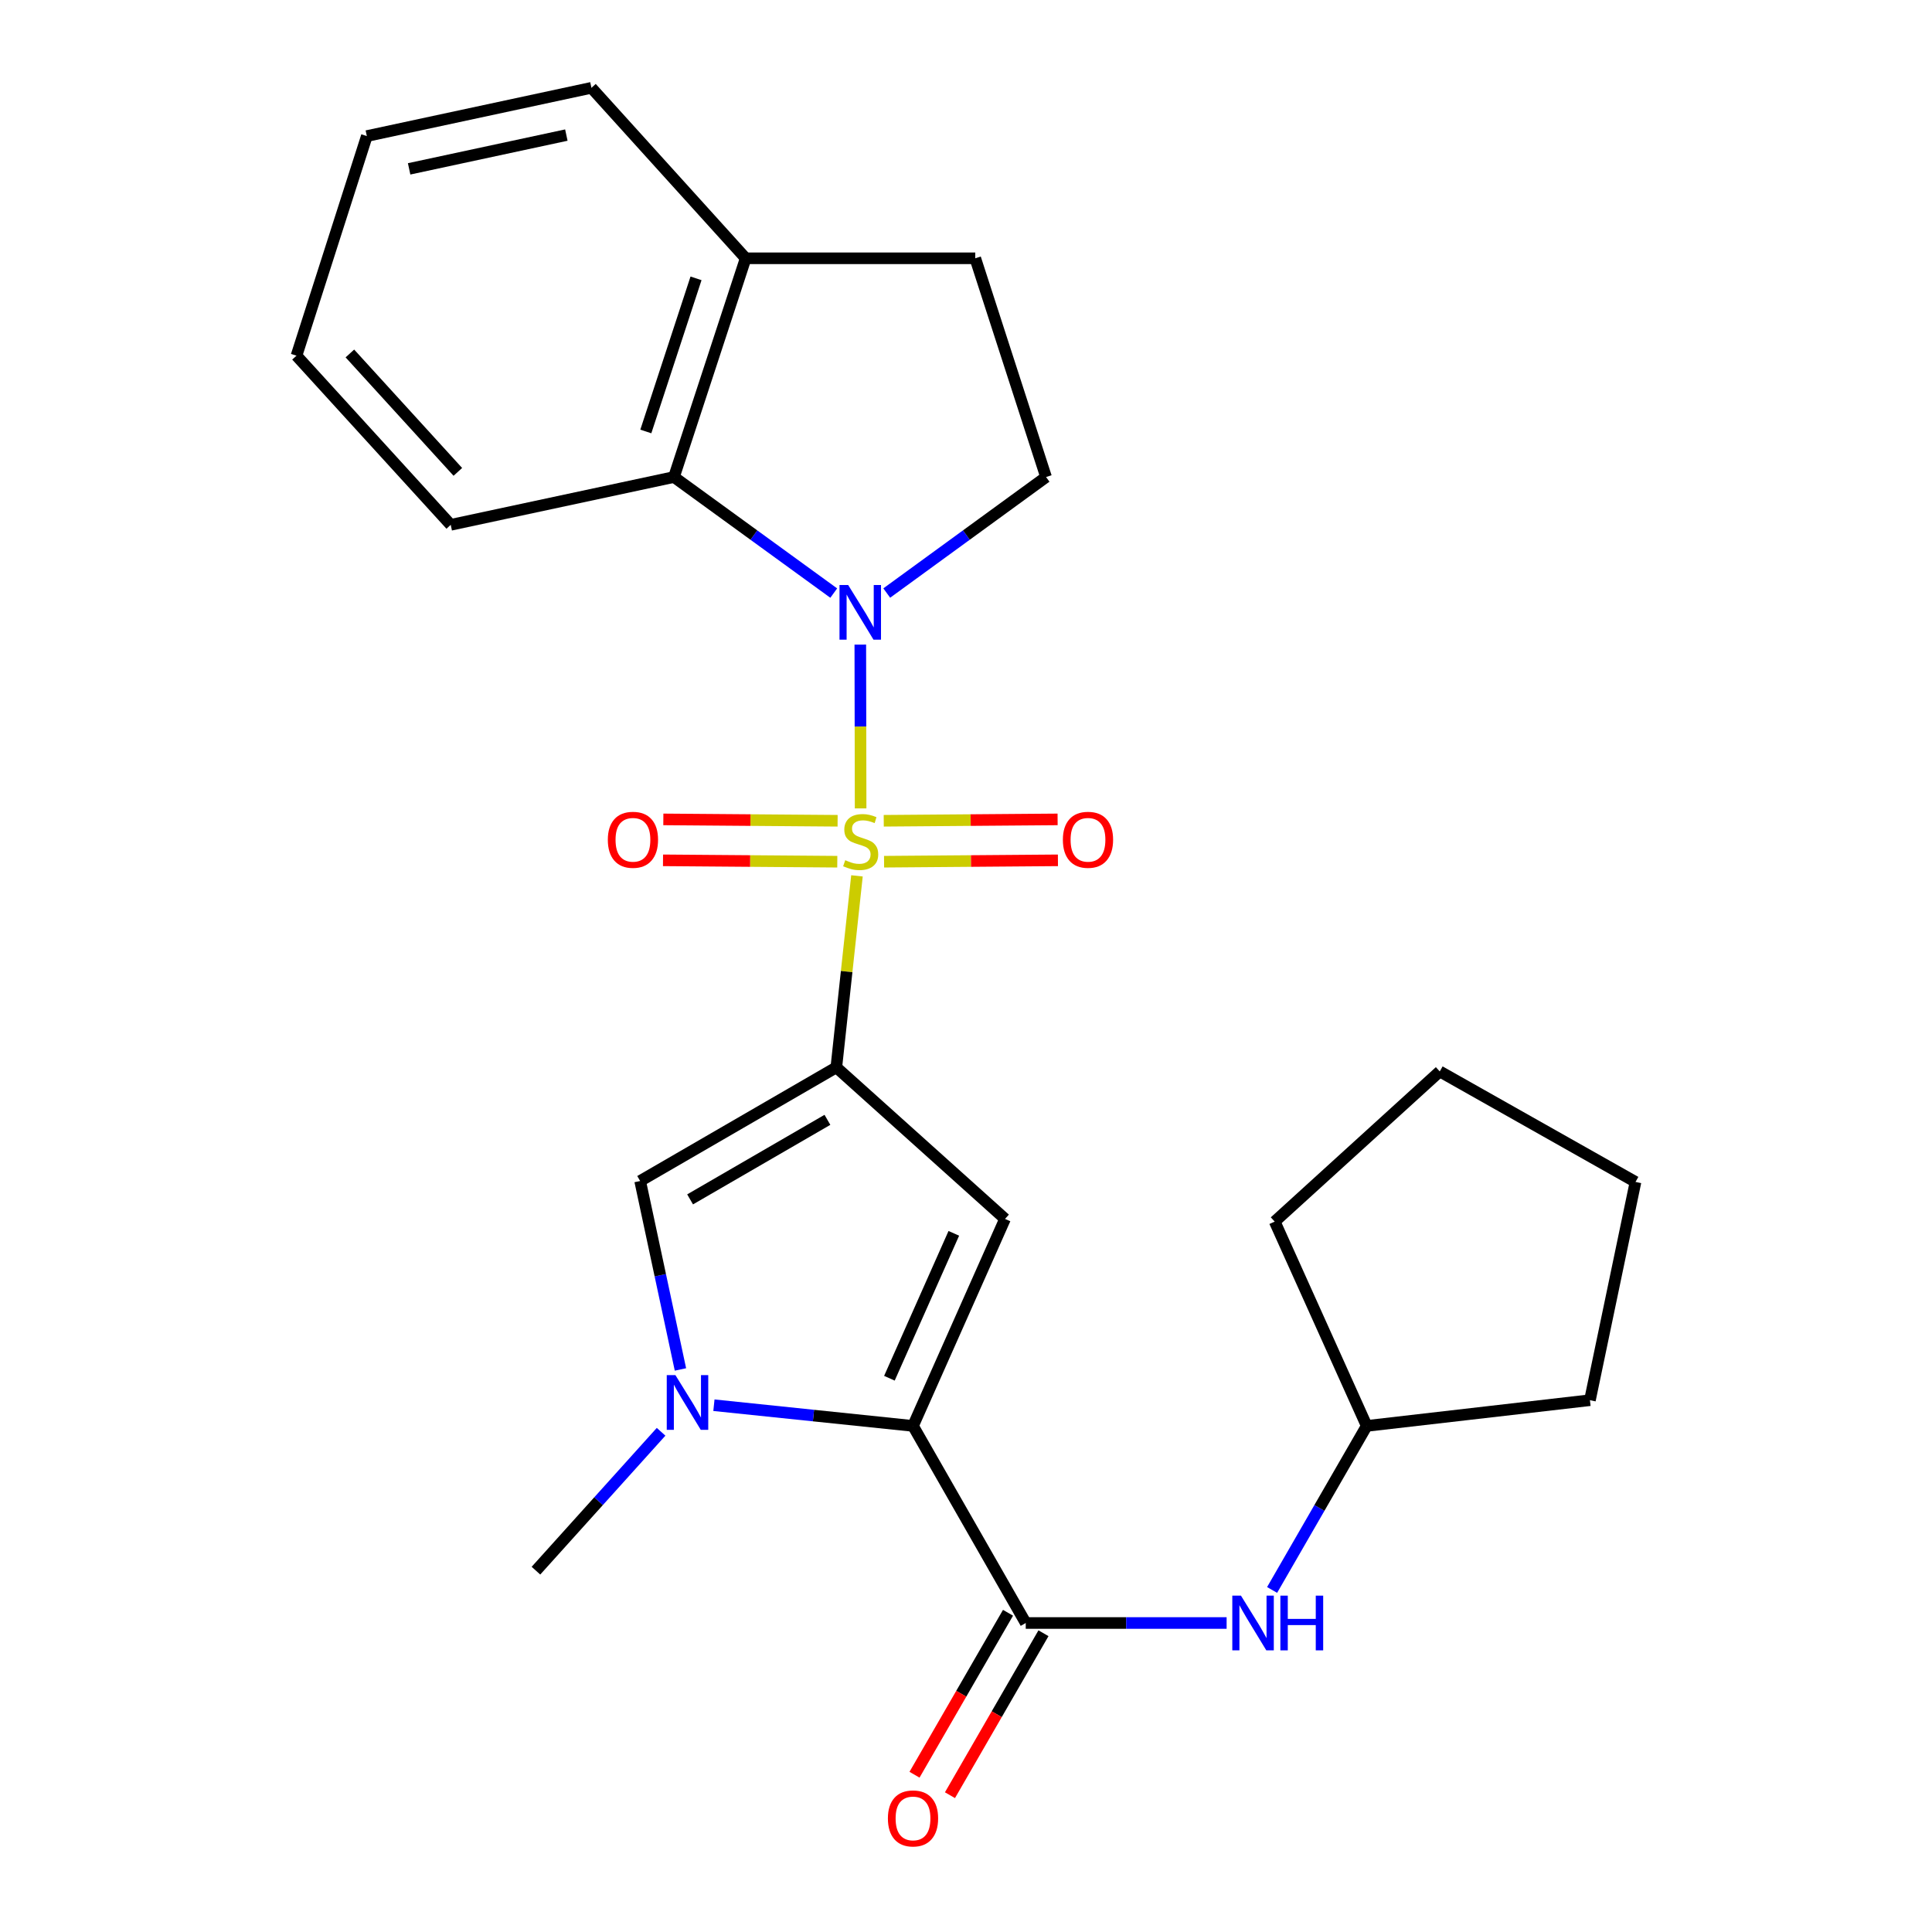 <?xml version='1.0' encoding='iso-8859-1'?>
<svg version='1.1' baseProfile='full'
              xmlns='http://www.w3.org/2000/svg'
                      xmlns:rdkit='http://www.rdkit.org/xml'
                      xmlns:xlink='http://www.w3.org/1999/xlink'
                  xml:space='preserve'
width='1000px' height='1000px' viewBox='0 0 1000 1000'>
<!-- END OF HEADER -->
<rect style='opacity:1.0;fill:#FFFFFF;stroke:none' width='1000' height='1000' x='0' y='0'> </rect>
<path class='bond-0' d='M 443.566,453.34 L 438.223,502.903' style='fill:none;fill-rule:evenodd;stroke:#CCCC00;stroke-width:6px;stroke-linecap:butt;stroke-linejoin:miter;stroke-opacity:1' />
<path class='bond-0' d='M 438.223,502.903 L 432.88,552.467' style='fill:none;fill-rule:evenodd;stroke:#000000;stroke-width:6px;stroke-linecap:butt;stroke-linejoin:miter;stroke-opacity:1' />
<path class='bond-1' d='M 445.455,418.435 L 445.375,376.039' style='fill:none;fill-rule:evenodd;stroke:#CCCC00;stroke-width:6px;stroke-linecap:butt;stroke-linejoin:miter;stroke-opacity:1' />
<path class='bond-1' d='M 445.375,376.039 L 445.295,333.644' style='fill:none;fill-rule:evenodd;stroke:#0000FF;stroke-width:6px;stroke-linecap:butt;stroke-linejoin:miter;stroke-opacity:1' />
<path class='bond-10' d='M 457.592,446.018 L 502.588,445.662' style='fill:none;fill-rule:evenodd;stroke:#CCCC00;stroke-width:6px;stroke-linecap:butt;stroke-linejoin:miter;stroke-opacity:1' />
<path class='bond-10' d='M 502.588,445.662 L 547.584,445.306' style='fill:none;fill-rule:evenodd;stroke:#FF0000;stroke-width:6px;stroke-linecap:butt;stroke-linejoin:miter;stroke-opacity:1' />
<path class='bond-10' d='M 457.425,424.83 L 502.421,424.475' style='fill:none;fill-rule:evenodd;stroke:#CCCC00;stroke-width:6px;stroke-linecap:butt;stroke-linejoin:miter;stroke-opacity:1' />
<path class='bond-10' d='M 502.421,424.475 L 547.416,424.119' style='fill:none;fill-rule:evenodd;stroke:#FF0000;stroke-width:6px;stroke-linecap:butt;stroke-linejoin:miter;stroke-opacity:1' />
<path class='bond-11' d='M 433.544,424.83 L 388.442,424.474' style='fill:none;fill-rule:evenodd;stroke:#CCCC00;stroke-width:6px;stroke-linecap:butt;stroke-linejoin:miter;stroke-opacity:1' />
<path class='bond-11' d='M 388.442,424.474 L 343.34,424.119' style='fill:none;fill-rule:evenodd;stroke:#FF0000;stroke-width:6px;stroke-linecap:butt;stroke-linejoin:miter;stroke-opacity:1' />
<path class='bond-11' d='M 433.377,446.018 L 388.275,445.662' style='fill:none;fill-rule:evenodd;stroke:#CCCC00;stroke-width:6px;stroke-linecap:butt;stroke-linejoin:miter;stroke-opacity:1' />
<path class='bond-11' d='M 388.275,445.662 L 343.173,445.306' style='fill:none;fill-rule:evenodd;stroke:#FF0000;stroke-width:6px;stroke-linecap:butt;stroke-linejoin:miter;stroke-opacity:1' />
<path class='bond-2' d='M 432.88,552.467 L 520.199,630.91' style='fill:none;fill-rule:evenodd;stroke:#000000;stroke-width:6px;stroke-linecap:butt;stroke-linejoin:miter;stroke-opacity:1' />
<path class='bond-5' d='M 432.88,552.467 L 331.341,611.288' style='fill:none;fill-rule:evenodd;stroke:#000000;stroke-width:6px;stroke-linecap:butt;stroke-linejoin:miter;stroke-opacity:1' />
<path class='bond-5' d='M 428.27,579.624 L 357.193,620.798' style='fill:none;fill-rule:evenodd;stroke:#000000;stroke-width:6px;stroke-linecap:butt;stroke-linejoin:miter;stroke-opacity:1' />
<path class='bond-7' d='M 431.544,306.981 L 390.195,276.945' style='fill:none;fill-rule:evenodd;stroke:#0000FF;stroke-width:6px;stroke-linecap:butt;stroke-linejoin:miter;stroke-opacity:1' />
<path class='bond-7' d='M 390.195,276.945 L 348.845,246.908' style='fill:none;fill-rule:evenodd;stroke:#000000;stroke-width:6px;stroke-linecap:butt;stroke-linejoin:miter;stroke-opacity:1' />
<path class='bond-8' d='M 458.978,306.959 L 500.206,276.934' style='fill:none;fill-rule:evenodd;stroke:#0000FF;stroke-width:6px;stroke-linecap:butt;stroke-linejoin:miter;stroke-opacity:1' />
<path class='bond-8' d='M 500.206,276.934 L 541.435,246.908' style='fill:none;fill-rule:evenodd;stroke:#000000;stroke-width:6px;stroke-linecap:butt;stroke-linejoin:miter;stroke-opacity:1' />
<path class='bond-3' d='M 520.199,630.91 L 472.573,738.052' style='fill:none;fill-rule:evenodd;stroke:#000000;stroke-width:6px;stroke-linecap:butt;stroke-linejoin:miter;stroke-opacity:1' />
<path class='bond-3' d='M 493.694,638.375 L 460.355,713.374' style='fill:none;fill-rule:evenodd;stroke:#000000;stroke-width:6px;stroke-linecap:butt;stroke-linejoin:miter;stroke-opacity:1' />
<path class='bond-6' d='M 472.573,738.052 L 530.923,840.062' style='fill:none;fill-rule:evenodd;stroke:#000000;stroke-width:6px;stroke-linecap:butt;stroke-linejoin:miter;stroke-opacity:1' />
<path class='bond-26' d='M 472.573,738.052 L 421.048,732.695' style='fill:none;fill-rule:evenodd;stroke:#000000;stroke-width:6px;stroke-linecap:butt;stroke-linejoin:miter;stroke-opacity:1' />
<path class='bond-26' d='M 421.048,732.695 L 369.523,727.338' style='fill:none;fill-rule:evenodd;stroke:#0000FF;stroke-width:6px;stroke-linecap:butt;stroke-linejoin:miter;stroke-opacity:1' />
<path class='bond-4' d='M 352.195,708.826 L 341.768,660.057' style='fill:none;fill-rule:evenodd;stroke:#0000FF;stroke-width:6px;stroke-linecap:butt;stroke-linejoin:miter;stroke-opacity:1' />
<path class='bond-4' d='M 341.768,660.057 L 331.341,611.288' style='fill:none;fill-rule:evenodd;stroke:#000000;stroke-width:6px;stroke-linecap:butt;stroke-linejoin:miter;stroke-opacity:1' />
<path class='bond-15' d='M 342.179,741.087 L 309.792,777.032' style='fill:none;fill-rule:evenodd;stroke:#0000FF;stroke-width:6px;stroke-linecap:butt;stroke-linejoin:miter;stroke-opacity:1' />
<path class='bond-15' d='M 309.792,777.032 L 277.405,812.976' style='fill:none;fill-rule:evenodd;stroke:#000000;stroke-width:6px;stroke-linecap:butt;stroke-linejoin:miter;stroke-opacity:1' />
<path class='bond-9' d='M 530.923,840.062 L 582.909,840.062' style='fill:none;fill-rule:evenodd;stroke:#000000;stroke-width:6px;stroke-linecap:butt;stroke-linejoin:miter;stroke-opacity:1' />
<path class='bond-9' d='M 582.909,840.062 L 634.896,840.062' style='fill:none;fill-rule:evenodd;stroke:#0000FF;stroke-width:6px;stroke-linecap:butt;stroke-linejoin:miter;stroke-opacity:1' />
<path class='bond-13' d='M 521.748,834.765 L 497.549,876.68' style='fill:none;fill-rule:evenodd;stroke:#000000;stroke-width:6px;stroke-linecap:butt;stroke-linejoin:miter;stroke-opacity:1' />
<path class='bond-13' d='M 497.549,876.68 L 473.35,918.596' style='fill:none;fill-rule:evenodd;stroke:#FF0000;stroke-width:6px;stroke-linecap:butt;stroke-linejoin:miter;stroke-opacity:1' />
<path class='bond-13' d='M 540.098,845.359 L 515.899,887.274' style='fill:none;fill-rule:evenodd;stroke:#000000;stroke-width:6px;stroke-linecap:butt;stroke-linejoin:miter;stroke-opacity:1' />
<path class='bond-13' d='M 515.899,887.274 L 491.7,929.19' style='fill:none;fill-rule:evenodd;stroke:#FF0000;stroke-width:6px;stroke-linecap:butt;stroke-linejoin:miter;stroke-opacity:1' />
<path class='bond-12' d='M 348.845,246.908 L 385.96,133.692' style='fill:none;fill-rule:evenodd;stroke:#000000;stroke-width:6px;stroke-linecap:butt;stroke-linejoin:miter;stroke-opacity:1' />
<path class='bond-12' d='M 334.278,223.325 L 360.259,144.074' style='fill:none;fill-rule:evenodd;stroke:#000000;stroke-width:6px;stroke-linecap:butt;stroke-linejoin:miter;stroke-opacity:1' />
<path class='bond-17' d='M 348.845,246.908 L 233.298,271.651' style='fill:none;fill-rule:evenodd;stroke:#000000;stroke-width:6px;stroke-linecap:butt;stroke-linejoin:miter;stroke-opacity:1' />
<path class='bond-14' d='M 541.435,246.908 L 504.791,133.692' style='fill:none;fill-rule:evenodd;stroke:#000000;stroke-width:6px;stroke-linecap:butt;stroke-linejoin:miter;stroke-opacity:1' />
<path class='bond-16' d='M 658.441,822.958 L 682.926,780.505' style='fill:none;fill-rule:evenodd;stroke:#0000FF;stroke-width:6px;stroke-linecap:butt;stroke-linejoin:miter;stroke-opacity:1' />
<path class='bond-16' d='M 682.926,780.505 L 707.41,738.052' style='fill:none;fill-rule:evenodd;stroke:#000000;stroke-width:6px;stroke-linecap:butt;stroke-linejoin:miter;stroke-opacity:1' />
<path class='bond-18' d='M 385.96,133.692 L 306.127,45.455' style='fill:none;fill-rule:evenodd;stroke:#000000;stroke-width:6px;stroke-linecap:butt;stroke-linejoin:miter;stroke-opacity:1' />
<path class='bond-25' d='M 385.96,133.692 L 504.791,133.692' style='fill:none;fill-rule:evenodd;stroke:#000000;stroke-width:6px;stroke-linecap:butt;stroke-linejoin:miter;stroke-opacity:1' />
<path class='bond-19' d='M 707.41,738.052 L 822.945,724.739' style='fill:none;fill-rule:evenodd;stroke:#000000;stroke-width:6px;stroke-linecap:butt;stroke-linejoin:miter;stroke-opacity:1' />
<path class='bond-20' d='M 707.41,738.052 L 659.783,632.299' style='fill:none;fill-rule:evenodd;stroke:#000000;stroke-width:6px;stroke-linecap:butt;stroke-linejoin:miter;stroke-opacity:1' />
<path class='bond-21' d='M 233.298,271.651 L 153.466,184.097' style='fill:none;fill-rule:evenodd;stroke:#000000;stroke-width:6px;stroke-linecap:butt;stroke-linejoin:miter;stroke-opacity:1' />
<path class='bond-21' d='M 236.98,244.242 L 181.098,182.954' style='fill:none;fill-rule:evenodd;stroke:#000000;stroke-width:6px;stroke-linecap:butt;stroke-linejoin:miter;stroke-opacity:1' />
<path class='bond-27' d='M 306.127,45.455 L 189.874,70.433' style='fill:none;fill-rule:evenodd;stroke:#000000;stroke-width:6px;stroke-linecap:butt;stroke-linejoin:miter;stroke-opacity:1' />
<path class='bond-27' d='M 293.14,69.917 L 211.763,87.402' style='fill:none;fill-rule:evenodd;stroke:#000000;stroke-width:6px;stroke-linecap:butt;stroke-linejoin:miter;stroke-opacity:1' />
<path class='bond-23' d='M 822.945,724.739 L 846.534,611.77' style='fill:none;fill-rule:evenodd;stroke:#000000;stroke-width:6px;stroke-linecap:butt;stroke-linejoin:miter;stroke-opacity:1' />
<path class='bond-24' d='M 659.783,632.299 L 745.219,554.574' style='fill:none;fill-rule:evenodd;stroke:#000000;stroke-width:6px;stroke-linecap:butt;stroke-linejoin:miter;stroke-opacity:1' />
<path class='bond-22' d='M 153.466,184.097 L 189.874,70.433' style='fill:none;fill-rule:evenodd;stroke:#000000;stroke-width:6px;stroke-linecap:butt;stroke-linejoin:miter;stroke-opacity:1' />
<path class='bond-28' d='M 846.534,611.77 L 745.219,554.574' style='fill:none;fill-rule:evenodd;stroke:#000000;stroke-width:6px;stroke-linecap:butt;stroke-linejoin:miter;stroke-opacity:1' />
<path  class='atom-0' d='M 437.487 445.239
Q 437.807 445.359, 439.127 445.919
Q 440.447 446.479, 441.887 446.839
Q 443.367 447.159, 444.807 447.159
Q 447.487 447.159, 449.047 445.879
Q 450.607 444.559, 450.607 442.279
Q 450.607 440.719, 449.807 439.759
Q 449.047 438.799, 447.847 438.279
Q 446.647 437.759, 444.647 437.159
Q 442.127 436.399, 440.607 435.679
Q 439.127 434.959, 438.047 433.439
Q 437.007 431.919, 437.007 429.359
Q 437.007 425.799, 439.407 423.599
Q 441.847 421.399, 446.647 421.399
Q 449.927 421.399, 453.647 422.959
L 452.727 426.039
Q 449.327 424.639, 446.767 424.639
Q 444.007 424.639, 442.487 425.799
Q 440.967 426.919, 441.007 428.879
Q 441.007 430.399, 441.767 431.319
Q 442.567 432.239, 443.687 432.759
Q 444.847 433.279, 446.767 433.879
Q 449.327 434.679, 450.847 435.479
Q 452.367 436.279, 453.447 437.919
Q 454.567 439.519, 454.567 442.279
Q 454.567 446.199, 451.927 448.319
Q 449.327 450.399, 444.967 450.399
Q 442.447 450.399, 440.527 449.839
Q 438.647 449.319, 436.407 448.399
L 437.487 445.239
' fill='#CCCC00'/>
<path  class='atom-2' d='M 439.004 302.787
L 448.284 317.787
Q 449.204 319.267, 450.684 321.947
Q 452.164 324.627, 452.244 324.787
L 452.244 302.787
L 456.004 302.787
L 456.004 331.107
L 452.124 331.107
L 442.164 314.707
Q 441.004 312.787, 439.764 310.587
Q 438.564 308.387, 438.204 307.707
L 438.204 331.107
L 434.524 331.107
L 434.524 302.787
L 439.004 302.787
' fill='#0000FF'/>
<path  class='atom-5' d='M 349.589 711.756
L 358.869 726.756
Q 359.789 728.236, 361.269 730.916
Q 362.749 733.596, 362.829 733.756
L 362.829 711.756
L 366.589 711.756
L 366.589 740.076
L 362.709 740.076
L 352.749 723.676
Q 351.589 721.756, 350.349 719.556
Q 349.149 717.356, 348.789 716.676
L 348.789 740.076
L 345.109 740.076
L 345.109 711.756
L 349.589 711.756
' fill='#0000FF'/>
<path  class='atom-10' d='M 642.317 825.902
L 651.597 840.902
Q 652.517 842.382, 653.997 845.062
Q 655.477 847.742, 655.557 847.902
L 655.557 825.902
L 659.317 825.902
L 659.317 854.222
L 655.437 854.222
L 645.477 837.822
Q 644.317 835.902, 643.077 833.702
Q 641.877 831.502, 641.517 830.822
L 641.517 854.222
L 637.837 854.222
L 637.837 825.902
L 642.317 825.902
' fill='#0000FF'/>
<path  class='atom-10' d='M 662.717 825.902
L 666.557 825.902
L 666.557 837.942
L 681.037 837.942
L 681.037 825.902
L 684.877 825.902
L 684.877 854.222
L 681.037 854.222
L 681.037 841.142
L 666.557 841.142
L 666.557 854.222
L 662.717 854.222
L 662.717 825.902
' fill='#0000FF'/>
<path  class='atom-11' d='M 550.141 434.669
Q 550.141 427.869, 553.501 424.069
Q 556.861 420.269, 563.141 420.269
Q 569.421 420.269, 572.781 424.069
Q 576.141 427.869, 576.141 434.669
Q 576.141 441.549, 572.741 445.469
Q 569.341 449.349, 563.141 449.349
Q 556.901 449.349, 553.501 445.469
Q 550.141 441.589, 550.141 434.669
M 563.141 446.149
Q 567.461 446.149, 569.781 443.269
Q 572.141 440.349, 572.141 434.669
Q 572.141 429.109, 569.781 426.309
Q 567.461 423.469, 563.141 423.469
Q 558.821 423.469, 556.461 426.269
Q 554.141 429.069, 554.141 434.669
Q 554.141 440.389, 556.461 443.269
Q 558.821 446.149, 563.141 446.149
' fill='#FF0000'/>
<path  class='atom-12' d='M 314.61 434.669
Q 314.61 427.869, 317.97 424.069
Q 321.33 420.269, 327.61 420.269
Q 333.89 420.269, 337.25 424.069
Q 340.61 427.869, 340.61 434.669
Q 340.61 441.549, 337.21 445.469
Q 333.81 449.349, 327.61 449.349
Q 321.37 449.349, 317.97 445.469
Q 314.61 441.589, 314.61 434.669
M 327.61 446.149
Q 331.93 446.149, 334.25 443.269
Q 336.61 440.349, 336.61 434.669
Q 336.61 429.109, 334.25 426.309
Q 331.93 423.469, 327.61 423.469
Q 323.29 423.469, 320.93 426.269
Q 318.61 429.069, 318.61 434.669
Q 318.61 440.389, 320.93 443.269
Q 323.29 446.149, 327.61 446.149
' fill='#FF0000'/>
<path  class='atom-14' d='M 459.573 941.21
Q 459.573 934.41, 462.933 930.61
Q 466.293 926.81, 472.573 926.81
Q 478.853 926.81, 482.213 930.61
Q 485.573 934.41, 485.573 941.21
Q 485.573 948.09, 482.173 952.01
Q 478.773 955.89, 472.573 955.89
Q 466.333 955.89, 462.933 952.01
Q 459.573 948.13, 459.573 941.21
M 472.573 952.69
Q 476.893 952.69, 479.213 949.81
Q 481.573 946.89, 481.573 941.21
Q 481.573 935.65, 479.213 932.85
Q 476.893 930.01, 472.573 930.01
Q 468.253 930.01, 465.893 932.81
Q 463.573 935.61, 463.573 941.21
Q 463.573 946.93, 465.893 949.81
Q 468.253 952.69, 472.573 952.69
' fill='#FF0000'/>
</svg>
